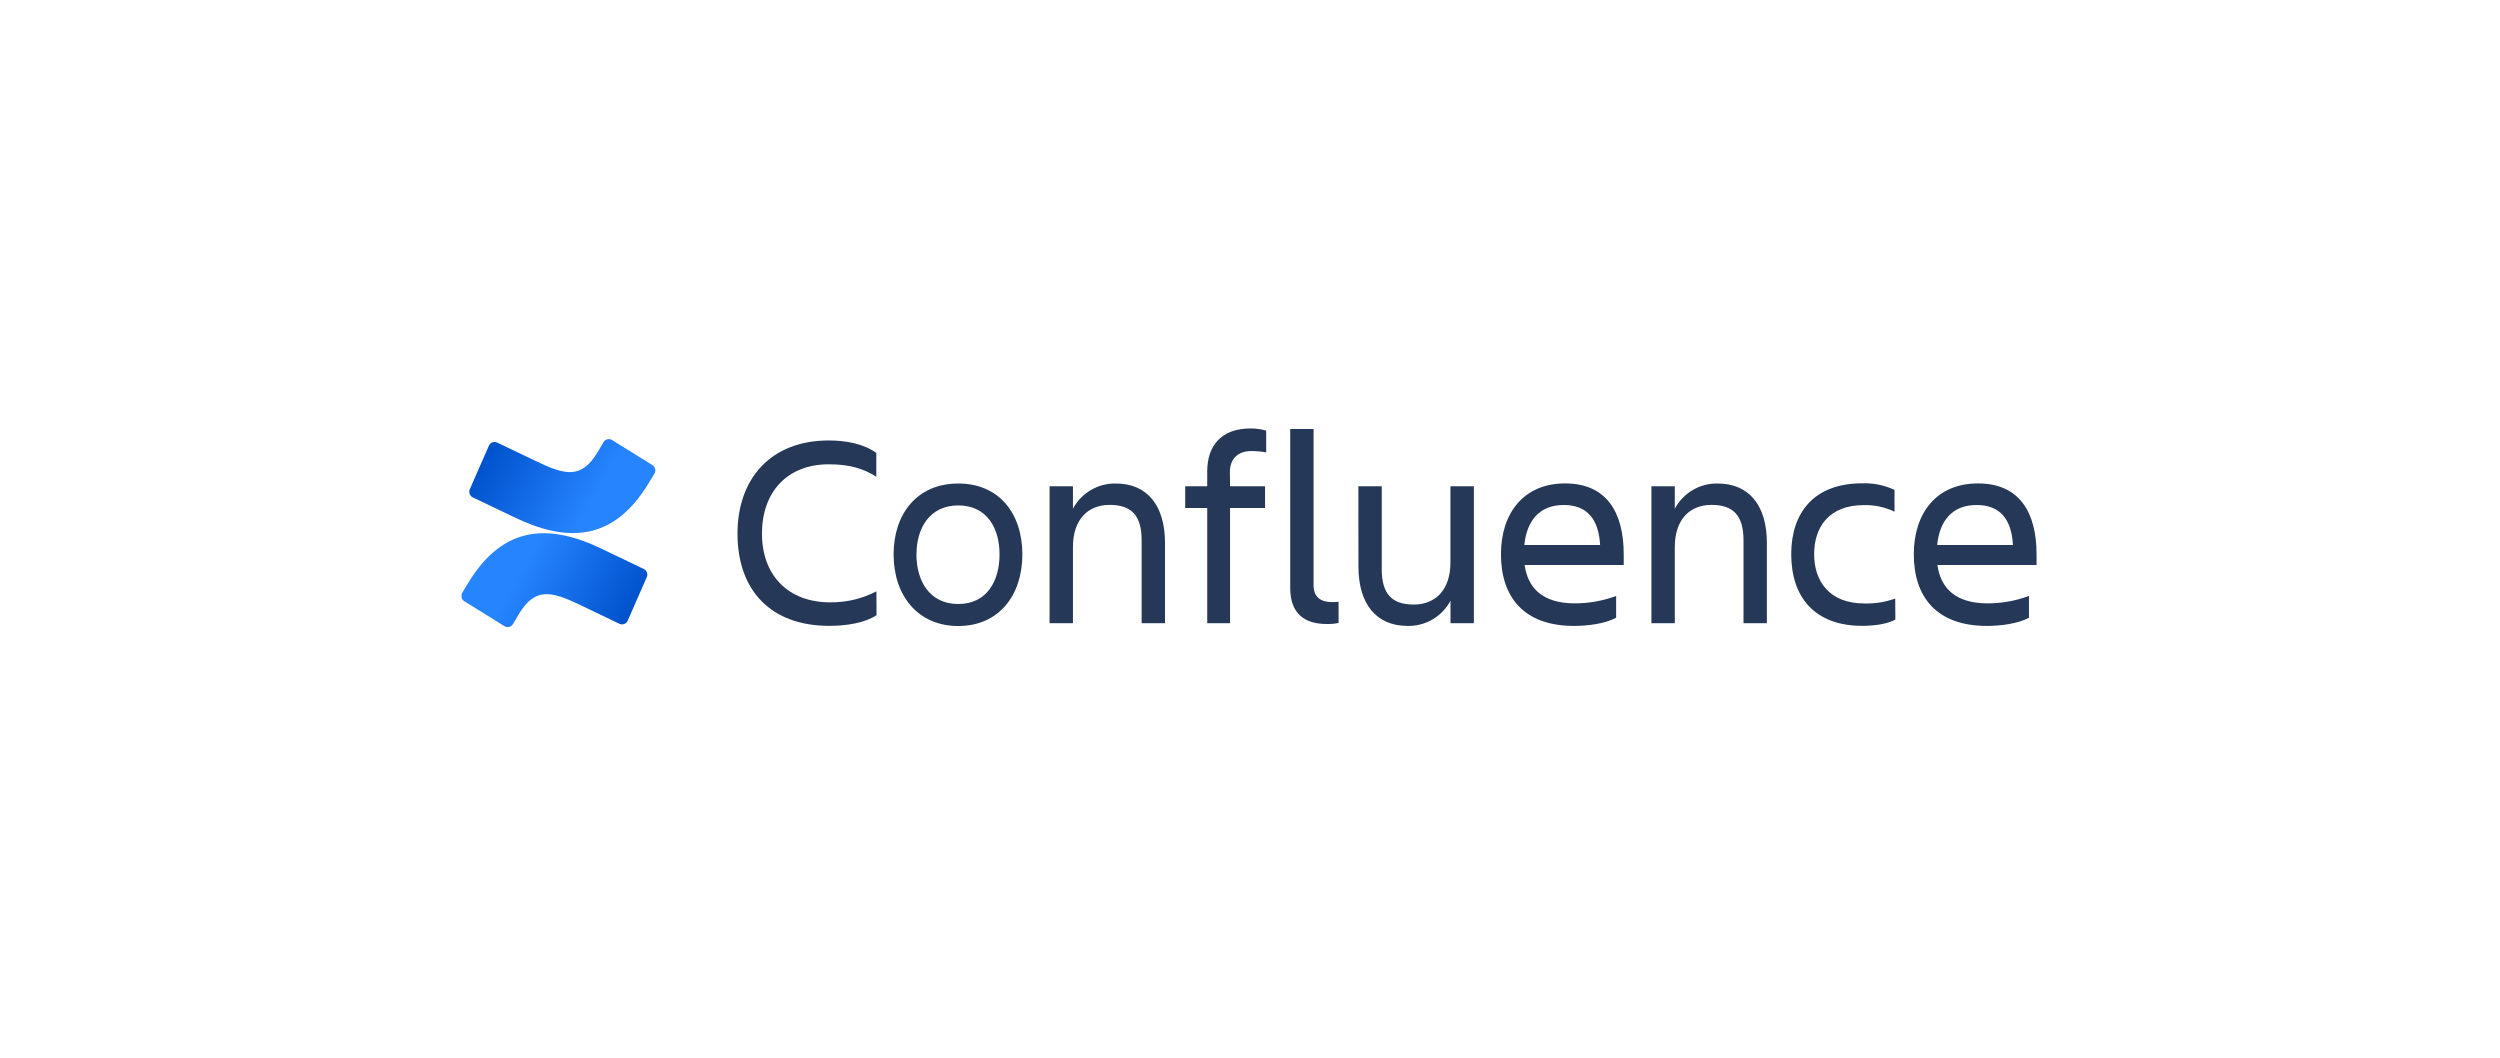 <svg xmlns="http://www.w3.org/2000/svg" xmlns:xlink="http://www.w3.org/1999/xlink" width="650" zoomAndPan="magnify" viewBox="0 0 487.5 206.25" height="275" preserveAspectRatio="xMidYMid meet" version="1.0"><defs><clipPath id="7dd7e3e79d"><path d="M 143 85 L 171 85 L 171 122.348 L 143 122.348 Z M 143 85 " clip-rule="nonzero"/></clipPath><clipPath id="7b0639b30e"><path d="M 174 94 L 200 94 L 200 122.348 L 174 122.348 Z M 174 94 " clip-rule="nonzero"/></clipPath><clipPath id="c8ad3db883"><path d="M 231 83.488 L 247 83.488 L 247 122 L 231 122 Z M 231 83.488 " clip-rule="nonzero"/></clipPath><clipPath id="8fb681887e"><path d="M 251 83.488 L 262 83.488 L 262 122 L 251 122 Z M 251 83.488 " clip-rule="nonzero"/></clipPath><clipPath id="9a8804e47d"><path d="M 264 94 L 288 94 L 288 122.348 L 264 122.348 Z M 264 94 " clip-rule="nonzero"/></clipPath><clipPath id="2f0b0c9089"><path d="M 292 94 L 317 94 L 317 122.348 L 292 122.348 Z M 292 94 " clip-rule="nonzero"/></clipPath><clipPath id="73761e4749"><path d="M 349 94 L 370 94 L 370 122.348 L 349 122.348 Z M 349 94 " clip-rule="nonzero"/></clipPath><clipPath id="f67c2f4f00"><path d="M 373 94 L 397.129 94 L 397.129 122.348 L 373 122.348 Z M 373 94 " clip-rule="nonzero"/></clipPath><clipPath id="f55c1c148d"><path d="M 89.996 103 L 127 103 L 127 122.348 L 89.996 122.348 Z M 89.996 103 " clip-rule="nonzero"/></clipPath><clipPath id="db7c0f02b8"><path d="M 91.336 113.609 C 90.945 114.25 90.508 114.996 90.133 115.594 C 90.055 115.73 90.004 115.875 89.98 116.035 C 89.957 116.191 89.965 116.348 90 116.5 C 90.039 116.656 90.105 116.797 90.195 116.926 C 90.289 117.055 90.402 117.16 90.539 117.242 L 98.363 122.098 C 98.5 122.184 98.648 122.238 98.805 122.266 C 98.965 122.289 99.125 122.281 99.281 122.246 C 99.438 122.207 99.582 122.137 99.711 122.039 C 99.84 121.945 99.945 121.824 100.027 121.684 C 100.34 121.156 100.746 120.473 101.184 119.738 C 104.285 114.578 107.402 115.211 113.023 117.918 L 120.781 121.637 C 120.926 121.707 121.082 121.746 121.246 121.754 C 121.406 121.762 121.566 121.734 121.719 121.68 C 121.871 121.621 122.004 121.535 122.125 121.426 C 122.242 121.312 122.336 121.18 122.398 121.031 L 126.125 112.535 C 126.188 112.387 126.223 112.234 126.227 112.074 C 126.23 111.918 126.203 111.762 126.148 111.613 C 126.09 111.465 126.008 111.332 125.902 111.219 C 125.793 111.102 125.668 111.008 125.523 110.945 C 123.887 110.168 120.629 108.617 117.699 107.191 C 107.156 102.027 98.191 102.363 91.336 113.609 Z M 91.336 113.609 " clip-rule="nonzero"/></clipPath><linearGradient x1="58.426" gradientTransform="matrix(0.602, 0, 0, 0.607, 89.996, 83.548)" y1="66.929" x2="-1.256" gradientUnits="userSpaceOnUse" y2="32.635" id="e434888ff6"><stop stop-opacity="1" stop-color="rgb(0%, 32.199%, 79.999%)" offset="0"/><stop stop-opacity="1" stop-color="rgb(0%, 32.199%, 79.999%)" offset="0.062"/><stop stop-opacity="1" stop-color="rgb(0%, 32.199%, 79.999%)" offset="0.094"/><stop stop-opacity="1" stop-color="rgb(0.053%, 32.271%, 80.072%)" offset="0.102"/><stop stop-opacity="1" stop-color="rgb(0.215%, 32.484%, 80.29%)" offset="0.109"/><stop stop-opacity="1" stop-color="rgb(0.43%, 32.768%, 80.579%)" offset="0.117"/><stop stop-opacity="1" stop-color="rgb(0.647%, 33.051%, 80.869%)" offset="0.125"/><stop stop-opacity="1" stop-color="rgb(0.862%, 33.334%, 81.157%)" offset="0.133"/><stop stop-opacity="1" stop-color="rgb(1.077%, 33.618%, 81.447%)" offset="0.141"/><stop stop-opacity="1" stop-color="rgb(1.292%, 33.9%, 81.735%)" offset="0.148"/><stop stop-opacity="1" stop-color="rgb(1.508%, 34.184%, 82.025%)" offset="0.156"/><stop stop-opacity="1" stop-color="rgb(1.723%, 34.468%, 82.314%)" offset="0.164"/><stop stop-opacity="1" stop-color="rgb(1.939%, 34.752%, 82.603%)" offset="0.172"/><stop stop-opacity="1" stop-color="rgb(2.155%, 35.034%, 82.892%)" offset="0.18"/><stop stop-opacity="1" stop-color="rgb(2.37%, 35.318%, 83.182%)" offset="0.188"/><stop stop-opacity="1" stop-color="rgb(2.585%, 35.602%, 83.47%)" offset="0.195"/><stop stop-opacity="1" stop-color="rgb(2.8%, 35.884%, 83.76%)" offset="0.203"/><stop stop-opacity="1" stop-color="rgb(3.017%, 36.168%, 84.048%)" offset="0.211"/><stop stop-opacity="1" stop-color="rgb(3.232%, 36.452%, 84.338%)" offset="0.219"/><stop stop-opacity="1" stop-color="rgb(3.447%, 36.736%, 84.627%)" offset="0.227"/><stop stop-opacity="1" stop-color="rgb(3.662%, 37.018%, 84.917%)" offset="0.234"/><stop stop-opacity="1" stop-color="rgb(3.877%, 37.302%, 85.205%)" offset="0.242"/><stop stop-opacity="1" stop-color="rgb(3.986%, 37.444%, 85.35%)" offset="0.242"/><stop stop-opacity="1" stop-color="rgb(4.092%, 37.585%, 85.495%)" offset="0.25"/><stop stop-opacity="1" stop-color="rgb(4.309%, 37.868%, 85.783%)" offset="0.258"/><stop stop-opacity="1" stop-color="rgb(4.524%, 38.152%, 86.073%)" offset="0.266"/><stop stop-opacity="1" stop-color="rgb(4.739%, 38.435%, 86.362%)" offset="0.273"/><stop stop-opacity="1" stop-color="rgb(4.955%, 38.718%, 86.652%)" offset="0.281"/><stop stop-opacity="1" stop-color="rgb(5.17%, 39.001%, 86.94%)" offset="0.289"/><stop stop-opacity="1" stop-color="rgb(5.385%, 39.285%, 87.23%)" offset="0.297"/><stop stop-opacity="1" stop-color="rgb(5.602%, 39.569%, 87.518%)" offset="0.305"/><stop stop-opacity="1" stop-color="rgb(5.817%, 39.851%, 87.808%)" offset="0.312"/><stop stop-opacity="1" stop-color="rgb(6.032%, 40.135%, 88.097%)" offset="0.32"/><stop stop-opacity="1" stop-color="rgb(6.247%, 40.419%, 88.387%)" offset="0.328"/><stop stop-opacity="1" stop-color="rgb(6.462%, 40.701%, 88.675%)" offset="0.336"/><stop stop-opacity="1" stop-color="rgb(6.677%, 40.985%, 88.965%)" offset="0.344"/><stop stop-opacity="1" stop-color="rgb(6.894%, 41.269%, 89.253%)" offset="0.352"/><stop stop-opacity="1" stop-color="rgb(7.109%, 41.553%, 89.543%)" offset="0.359"/><stop stop-opacity="1" stop-color="rgb(7.324%, 41.835%, 89.832%)" offset="0.367"/><stop stop-opacity="1" stop-color="rgb(7.539%, 42.119%, 90.121%)" offset="0.375"/><stop stop-opacity="1" stop-color="rgb(7.755%, 42.403%, 90.41%)" offset="0.383"/><stop stop-opacity="1" stop-color="rgb(7.971%, 42.685%, 90.7%)" offset="0.391"/><stop stop-opacity="1" stop-color="rgb(8.186%, 42.969%, 90.988%)" offset="0.398"/><stop stop-opacity="1" stop-color="rgb(8.401%, 43.253%, 91.278%)" offset="0.406"/><stop stop-opacity="1" stop-color="rgb(8.617%, 43.535%, 91.566%)" offset="0.414"/><stop stop-opacity="1" stop-color="rgb(8.832%, 43.819%, 91.856%)" offset="0.422"/><stop stop-opacity="1" stop-color="rgb(9.047%, 44.102%, 92.145%)" offset="0.43"/><stop stop-opacity="1" stop-color="rgb(9.264%, 44.386%, 92.435%)" offset="0.438"/><stop stop-opacity="1" stop-color="rgb(9.479%, 44.669%, 92.723%)" offset="0.445"/><stop stop-opacity="1" stop-color="rgb(9.694%, 44.952%, 93.013%)" offset="0.453"/><stop stop-opacity="1" stop-color="rgb(9.909%, 45.236%, 93.301%)" offset="0.461"/><stop stop-opacity="1" stop-color="rgb(10.124%, 45.518%, 93.591%)" offset="0.469"/><stop stop-opacity="1" stop-color="rgb(10.339%, 45.802%, 93.88%)" offset="0.477"/><stop stop-opacity="1" stop-color="rgb(10.556%, 46.086%, 94.17%)" offset="0.484"/><stop stop-opacity="1" stop-color="rgb(10.771%, 46.37%, 94.458%)" offset="0.492"/><stop stop-opacity="1" stop-color="rgb(10.986%, 46.652%, 94.748%)" offset="0.5"/><stop stop-opacity="1" stop-color="rgb(11.201%, 46.936%, 95.036%)" offset="0.508"/><stop stop-opacity="1" stop-color="rgb(11.417%, 47.22%, 95.326%)" offset="0.516"/><stop stop-opacity="1" stop-color="rgb(11.632%, 47.502%, 95.615%)" offset="0.523"/><stop stop-opacity="1" stop-color="rgb(11.848%, 47.786%, 95.905%)" offset="0.531"/><stop stop-opacity="1" stop-color="rgb(12.064%, 48.07%, 96.193%)" offset="0.539"/><stop stop-opacity="1" stop-color="rgb(12.279%, 48.352%, 96.483%)" offset="0.547"/><stop stop-opacity="1" stop-color="rgb(12.494%, 48.636%, 96.771%)" offset="0.555"/><stop stop-opacity="1" stop-color="rgb(12.709%, 48.92%, 97.061%)" offset="0.562"/><stop stop-opacity="1" stop-color="rgb(12.926%, 49.203%, 97.35%)" offset="0.57"/><stop stop-opacity="1" stop-color="rgb(13.141%, 49.486%, 97.639%)" offset="0.578"/><stop stop-opacity="1" stop-color="rgb(13.356%, 49.77%, 97.928%)" offset="0.586"/><stop stop-opacity="1" stop-color="rgb(13.571%, 50.053%, 98.218%)" offset="0.594"/><stop stop-opacity="1" stop-color="rgb(13.786%, 50.336%, 98.506%)" offset="0.602"/><stop stop-opacity="1" stop-color="rgb(14.001%, 50.62%, 98.796%)" offset="0.609"/><stop stop-opacity="1" stop-color="rgb(14.218%, 50.903%, 99.084%)" offset="0.617"/><stop stop-opacity="1" stop-color="rgb(14.433%, 51.187%, 99.374%)" offset="0.625"/><stop stop-opacity="1" stop-color="rgb(14.648%, 51.469%, 99.663%)" offset="0.633"/><stop stop-opacity="1" stop-color="rgb(14.827%, 51.704%, 99.904%)" offset="0.641"/><stop stop-opacity="1" stop-color="rgb(14.899%, 51.799%, 100%)" offset="0.656"/><stop stop-opacity="1" stop-color="rgb(14.899%, 51.799%, 100%)" offset="0.688"/><stop stop-opacity="1" stop-color="rgb(14.899%, 51.799%, 100%)" offset="0.75"/><stop stop-opacity="1" stop-color="rgb(14.899%, 51.799%, 100%)" offset="0.758"/><stop stop-opacity="1" stop-color="rgb(14.899%, 51.799%, 100%)" offset="1"/></linearGradient><clipPath id="a507301dbd"><path d="M 91 85 L 128 85 L 128 104 L 91 104 Z M 91 85 " clip-rule="nonzero"/></clipPath><clipPath id="60fcda5c30"><path d="M 126.422 94.328 C 126.812 93.684 127.25 92.938 127.625 92.344 C 127.703 92.207 127.754 92.059 127.777 91.902 C 127.801 91.742 127.793 91.59 127.758 91.434 C 127.719 91.281 127.652 91.137 127.562 91.008 C 127.469 90.883 127.355 90.773 127.219 90.691 L 119.395 85.836 C 119.258 85.742 119.105 85.68 118.941 85.648 C 118.777 85.617 118.613 85.621 118.453 85.66 C 118.289 85.699 118.141 85.77 118.008 85.867 C 117.875 85.969 117.766 86.09 117.68 86.238 C 117.367 86.766 116.965 87.449 116.527 88.184 C 113.426 93.344 110.309 92.711 104.688 90.004 L 96.953 86.305 C 96.805 86.234 96.652 86.195 96.488 86.188 C 96.328 86.18 96.168 86.203 96.016 86.262 C 95.863 86.32 95.727 86.402 95.609 86.516 C 95.492 86.629 95.398 86.762 95.336 86.91 L 91.609 95.406 C 91.547 95.555 91.512 95.707 91.508 95.863 C 91.504 96.023 91.531 96.176 91.586 96.328 C 91.645 96.477 91.727 96.605 91.832 96.723 C 91.941 96.84 92.066 96.93 92.211 96.996 C 93.848 97.773 97.105 99.32 100.035 100.746 C 110.602 105.906 119.566 105.559 126.422 94.328 Z M 126.422 94.328 " clip-rule="nonzero"/></clipPath><linearGradient x1="278.55" gradientTransform="matrix(-0.602, 0, 0, -0.607, 260.219, -897.621)" y1="-1617.036" x2="218.773" gradientUnits="userSpaceOnUse" y2="-1651.391" id="8bd5f94680"><stop stop-opacity="1" stop-color="rgb(0%, 32.199%, 79.999%)" offset="0"/><stop stop-opacity="1" stop-color="rgb(0%, 32.199%, 79.999%)" offset="0.062"/><stop stop-opacity="1" stop-color="rgb(0%, 32.199%, 79.999%)" offset="0.094"/><stop stop-opacity="1" stop-color="rgb(0.046%, 32.26%, 80.061%)" offset="0.102"/><stop stop-opacity="1" stop-color="rgb(0.198%, 32.463%, 80.267%)" offset="0.109"/><stop stop-opacity="1" stop-color="rgb(0.415%, 32.747%, 80.557%)" offset="0.117"/><stop stop-opacity="1" stop-color="rgb(0.63%, 33.031%, 80.847%)" offset="0.125"/><stop stop-opacity="1" stop-color="rgb(0.847%, 33.315%, 81.137%)" offset="0.133"/><stop stop-opacity="1" stop-color="rgb(1.062%, 33.598%, 81.425%)" offset="0.141"/><stop stop-opacity="1" stop-color="rgb(1.277%, 33.882%, 81.715%)" offset="0.148"/><stop stop-opacity="1" stop-color="rgb(1.494%, 34.164%, 82.005%)" offset="0.156"/><stop stop-opacity="1" stop-color="rgb(1.709%, 34.448%, 82.295%)" offset="0.164"/><stop stop-opacity="1" stop-color="rgb(1.924%, 34.732%, 82.584%)" offset="0.172"/><stop stop-opacity="1" stop-color="rgb(2.141%, 35.016%, 82.874%)" offset="0.18"/><stop stop-opacity="1" stop-color="rgb(2.356%, 35.3%, 83.163%)" offset="0.188"/><stop stop-opacity="1" stop-color="rgb(2.571%, 35.583%, 83.453%)" offset="0.195"/><stop stop-opacity="1" stop-color="rgb(2.788%, 35.867%, 83.742%)" offset="0.203"/><stop stop-opacity="1" stop-color="rgb(3.003%, 36.151%, 84.032%)" offset="0.211"/><stop stop-opacity="1" stop-color="rgb(3.22%, 36.435%, 84.322%)" offset="0.219"/><stop stop-opacity="1" stop-color="rgb(3.435%, 36.719%, 84.612%)" offset="0.227"/><stop stop-opacity="1" stop-color="rgb(3.65%, 37.003%, 84.9%)" offset="0.234"/><stop stop-opacity="1" stop-color="rgb(3.867%, 37.286%, 85.19%)" offset="0.242"/><stop stop-opacity="1" stop-color="rgb(3.975%, 37.428%, 85.335%)" offset="0.242"/><stop stop-opacity="1" stop-color="rgb(4.082%, 37.57%, 85.48%)" offset="0.25"/><stop stop-opacity="1" stop-color="rgb(4.297%, 37.854%, 85.77%)" offset="0.258"/><stop stop-opacity="1" stop-color="rgb(4.514%, 38.138%, 86.058%)" offset="0.266"/><stop stop-opacity="1" stop-color="rgb(4.729%, 38.422%, 86.348%)" offset="0.273"/><stop stop-opacity="1" stop-color="rgb(4.944%, 38.705%, 86.638%)" offset="0.281"/><stop stop-opacity="1" stop-color="rgb(5.161%, 38.989%, 86.928%)" offset="0.289"/><stop stop-opacity="1" stop-color="rgb(5.376%, 39.273%, 87.216%)" offset="0.297"/><stop stop-opacity="1" stop-color="rgb(5.592%, 39.557%, 87.506%)" offset="0.305"/><stop stop-opacity="1" stop-color="rgb(5.807%, 39.841%, 87.796%)" offset="0.312"/><stop stop-opacity="1" stop-color="rgb(6.023%, 40.125%, 88.086%)" offset="0.32"/><stop stop-opacity="1" stop-color="rgb(6.239%, 40.407%, 88.374%)" offset="0.328"/><stop stop-opacity="1" stop-color="rgb(6.454%, 40.691%, 88.664%)" offset="0.336"/><stop stop-opacity="1" stop-color="rgb(6.67%, 40.974%, 88.954%)" offset="0.344"/><stop stop-opacity="1" stop-color="rgb(6.886%, 41.258%, 89.244%)" offset="0.352"/><stop stop-opacity="1" stop-color="rgb(7.101%, 41.542%, 89.532%)" offset="0.359"/><stop stop-opacity="1" stop-color="rgb(7.317%, 41.826%, 89.822%)" offset="0.367"/><stop stop-opacity="1" stop-color="rgb(7.533%, 42.11%, 90.112%)" offset="0.375"/><stop stop-opacity="1" stop-color="rgb(7.748%, 42.393%, 90.402%)" offset="0.383"/><stop stop-opacity="1" stop-color="rgb(7.965%, 42.677%, 90.691%)" offset="0.391"/><stop stop-opacity="1" stop-color="rgb(8.18%, 42.961%, 90.981%)" offset="0.398"/><stop stop-opacity="1" stop-color="rgb(8.395%, 43.245%, 91.27%)" offset="0.406"/><stop stop-opacity="1" stop-color="rgb(8.612%, 43.529%, 91.56%)" offset="0.414"/><stop stop-opacity="1" stop-color="rgb(8.827%, 43.813%, 91.849%)" offset="0.422"/><stop stop-opacity="1" stop-color="rgb(9.042%, 44.096%, 92.139%)" offset="0.43"/><stop stop-opacity="1" stop-color="rgb(9.259%, 44.38%, 92.429%)" offset="0.438"/><stop stop-opacity="1" stop-color="rgb(9.474%, 44.664%, 92.719%)" offset="0.445"/><stop stop-opacity="1" stop-color="rgb(9.689%, 44.948%, 93.007%)" offset="0.453"/><stop stop-opacity="1" stop-color="rgb(9.906%, 45.232%, 93.297%)" offset="0.461"/><stop stop-opacity="1" stop-color="rgb(10.121%, 45.515%, 93.587%)" offset="0.469"/><stop stop-opacity="1" stop-color="rgb(10.338%, 45.799%, 93.877%)" offset="0.477"/><stop stop-opacity="1" stop-color="rgb(10.553%, 46.083%, 94.165%)" offset="0.484"/><stop stop-opacity="1" stop-color="rgb(10.768%, 46.367%, 94.455%)" offset="0.492"/><stop stop-opacity="1" stop-color="rgb(10.985%, 46.649%, 94.745%)" offset="0.5"/><stop stop-opacity="1" stop-color="rgb(11.2%, 46.933%, 95.035%)" offset="0.508"/><stop stop-opacity="1" stop-color="rgb(11.415%, 47.217%, 95.323%)" offset="0.516"/><stop stop-opacity="1" stop-color="rgb(11.632%, 47.501%, 95.613%)" offset="0.523"/><stop stop-opacity="1" stop-color="rgb(11.847%, 47.784%, 95.903%)" offset="0.531"/><stop stop-opacity="1" stop-color="rgb(12.062%, 48.068%, 96.193%)" offset="0.539"/><stop stop-opacity="1" stop-color="rgb(12.279%, 48.352%, 96.481%)" offset="0.547"/><stop stop-opacity="1" stop-color="rgb(12.494%, 48.636%, 96.771%)" offset="0.555"/><stop stop-opacity="1" stop-color="rgb(12.711%, 48.92%, 97.061%)" offset="0.562"/><stop stop-opacity="1" stop-color="rgb(12.926%, 49.203%, 97.351%)" offset="0.57"/><stop stop-opacity="1" stop-color="rgb(13.141%, 49.487%, 97.639%)" offset="0.578"/><stop stop-opacity="1" stop-color="rgb(13.358%, 49.771%, 97.929%)" offset="0.586"/><stop stop-opacity="1" stop-color="rgb(13.573%, 50.055%, 98.219%)" offset="0.594"/><stop stop-opacity="1" stop-color="rgb(13.788%, 50.339%, 98.509%)" offset="0.602"/><stop stop-opacity="1" stop-color="rgb(14.005%, 50.623%, 98.798%)" offset="0.609"/><stop stop-opacity="1" stop-color="rgb(14.22%, 50.906%, 99.088%)" offset="0.617"/><stop stop-opacity="1" stop-color="rgb(14.435%, 51.19%, 99.377%)" offset="0.625"/><stop stop-opacity="1" stop-color="rgb(14.651%, 51.474%, 99.667%)" offset="0.633"/><stop stop-opacity="1" stop-color="rgb(14.828%, 51.707%, 99.905%)" offset="0.641"/><stop stop-opacity="1" stop-color="rgb(14.899%, 51.799%, 100%)" offset="0.656"/><stop stop-opacity="1" stop-color="rgb(14.899%, 51.799%, 100%)" offset="0.688"/><stop stop-opacity="1" stop-color="rgb(14.899%, 51.799%, 100%)" offset="0.75"/><stop stop-opacity="1" stop-color="rgb(14.899%, 51.799%, 100%)" offset="0.758"/><stop stop-opacity="1" stop-color="rgb(14.899%, 51.799%, 100%)" offset="1"/></linearGradient></defs><g clip-path="url(#7dd7e3e79d)"><path fill="#253858" d="M 170.926 119.961 C 168.754 121.406 165.312 122.043 161.711 122.043 C 150.277 122.043 143.812 115.102 143.812 104.051 C 143.812 93.367 150.277 85.891 161.609 85.891 C 165 85.891 168.387 86.535 170.879 88.32 L 170.879 92.969 C 168.387 91.363 165.637 90.539 161.609 90.539 C 153.457 90.539 148.582 96 148.582 104.051 C 148.582 112.098 153.613 117.457 161.875 117.457 C 165.059 117.484 168.066 116.773 170.902 115.32 Z M 170.926 119.961 " fill-opacity="1" fill-rule="nonzero"/></g><g clip-path="url(#7b0639b30e)"><path fill="#253858" d="M 174.254 108.117 C 174.254 100.105 178.914 94.285 186.859 94.285 C 194.805 94.285 199.359 100.105 199.359 108.117 C 199.359 116.125 194.75 122.074 186.859 122.074 C 178.969 122.074 174.254 116.125 174.254 108.117 Z M 178.703 108.117 C 178.703 113.188 181.195 117.781 186.859 117.781 C 192.523 117.781 194.91 113.188 194.91 108.117 C 194.91 103.043 192.504 98.559 186.863 98.559 C 181.227 98.559 178.715 103.043 178.715 108.117 Z M 178.703 108.117 " fill-opacity="1" fill-rule="nonzero"/></g><path fill="#253858" d="M 227.176 121.523 L 222.621 121.523 L 222.621 105.395 C 222.621 100.59 220.711 98.453 216.375 98.453 C 212.16 98.453 209.223 101.281 209.223 106.676 L 209.223 121.523 L 204.668 121.523 L 204.668 94.816 L 209.223 94.816 L 209.223 99.199 C 209.629 98.441 210.129 97.754 210.723 97.133 C 211.316 96.516 211.98 95.988 212.719 95.555 C 213.457 95.121 214.242 94.797 215.066 94.582 C 215.895 94.363 216.734 94.266 217.59 94.285 C 223.68 94.285 227.176 98.531 227.176 105.875 Z M 227.176 121.523 " fill-opacity="1" fill-rule="nonzero"/><g clip-path="url(#c8ad3db883)"><path fill="#253858" d="M 239.859 94.816 L 246.688 94.816 L 246.688 99.066 L 239.859 99.066 L 239.859 121.523 L 235.41 121.523 L 235.41 99.066 L 231.117 99.066 L 231.117 94.816 L 235.41 94.816 L 235.41 91.883 C 235.41 86.918 238.168 83.547 243.836 83.547 C 244.879 83.543 245.902 83.684 246.906 83.973 L 246.906 88.223 C 245.961 88.039 245.008 87.953 244.047 87.953 C 241.242 87.953 239.832 89.609 239.832 92.016 Z M 239.859 94.816 " fill-opacity="1" fill-rule="nonzero"/></g><g clip-path="url(#8fb681887e)"><path fill="#253858" d="M 258.691 121.68 C 254.344 121.68 251.594 119.598 251.594 114.684 L 251.594 83.656 L 256.148 83.656 L 256.148 114.148 C 256.148 116.574 257.738 117.406 259.699 117.406 C 260.145 117.414 260.586 117.395 261.023 117.352 L 261.023 121.469 C 260.254 121.633 259.477 121.703 258.691 121.68 Z M 258.691 121.68 " fill-opacity="1" fill-rule="nonzero"/></g><g clip-path="url(#9a8804e47d)"><path fill="#253858" d="M 264.883 94.816 L 269.438 94.816 L 269.438 110.945 C 269.438 115.75 271.348 117.887 275.688 117.887 C 279.898 117.887 282.836 115.059 282.836 109.664 L 282.836 94.816 L 287.406 94.816 L 287.406 121.523 L 282.848 121.523 L 282.848 117.141 C 282.441 117.898 281.945 118.586 281.348 119.207 C 280.754 119.824 280.09 120.352 279.352 120.785 C 278.613 121.219 277.832 121.543 277.004 121.758 C 276.176 121.977 275.336 122.074 274.484 122.055 C 268.391 122.055 264.895 117.809 264.895 110.469 Z M 264.883 94.816 " fill-opacity="1" fill-rule="nonzero"/></g><g clip-path="url(#2f0b0c9089)"><path fill="#253858" d="M 306.934 122.055 C 297.027 122.055 292.688 116.289 292.688 108.098 C 292.688 100.031 297.137 94.266 305.188 94.266 C 313.344 94.266 316.625 99.984 316.625 108.098 L 316.625 110.18 L 297.301 110.18 C 297.938 114.719 300.852 117.656 307.098 117.656 C 309.867 117.652 312.551 117.172 315.148 116.211 L 315.148 120.461 C 312.973 121.625 309.637 122.055 306.934 122.055 Z M 297.246 106.277 L 312.02 106.277 C 311.754 101.312 309.527 98.477 304.98 98.477 C 300.156 98.449 297.719 101.598 297.246 106.246 Z M 297.246 106.277 " fill-opacity="1" fill-rule="nonzero"/></g><path fill="#253858" d="M 344.539 121.523 L 339.984 121.523 L 339.984 105.395 C 339.984 100.59 338.074 98.453 333.734 98.453 C 329.523 98.453 326.586 101.281 326.586 106.676 L 326.586 121.523 L 322.027 121.523 L 322.027 94.816 L 326.586 94.816 L 326.586 99.199 C 326.992 98.441 327.488 97.754 328.086 97.133 C 328.68 96.516 329.344 95.988 330.082 95.555 C 330.82 95.121 331.602 94.797 332.43 94.582 C 333.258 94.363 334.098 94.266 334.949 94.285 C 341.043 94.285 344.539 98.531 344.539 105.875 Z M 344.539 121.523 " fill-opacity="1" fill-rule="nonzero"/><g clip-path="url(#73761e4749)"><path fill="#253858" d="M 369.594 120.824 C 368.004 121.68 365.566 122.039 363.129 122.039 C 353.703 122.039 349.289 116.273 349.289 108.078 C 349.289 100.012 353.68 94.246 363.129 94.246 C 365.332 94.176 367.43 94.602 369.43 95.527 L 369.43 99.777 C 367.535 98.875 365.543 98.449 363.449 98.496 C 356.562 98.496 353.758 102.879 353.758 108.055 C 353.758 113.23 356.617 117.676 363.551 117.676 C 365.617 117.73 367.621 117.41 369.57 116.715 Z M 369.594 120.824 " fill-opacity="1" fill-rule="nonzero"/></g><g clip-path="url(#f67c2f4f00)"><path fill="#253858" d="M 387.438 122.055 C 377.531 122.055 373.191 116.289 373.191 108.098 C 373.191 100.031 377.641 94.266 385.695 94.266 C 393.848 94.266 397.129 99.984 397.129 108.098 L 397.129 110.18 L 377.797 110.18 C 378.434 114.719 381.348 117.656 387.594 117.656 C 390.363 117.652 393.047 117.172 395.648 116.211 L 395.648 120.461 C 393.477 121.625 390.141 122.055 387.438 122.055 Z M 377.75 106.277 L 392.523 106.277 C 392.262 101.312 390.031 98.477 385.484 98.477 C 380.66 98.449 378.223 101.598 377.75 106.246 Z M 377.75 106.277 " fill-opacity="1" fill-rule="nonzero"/></g><g clip-path="url(#f55c1c148d)"><g clip-path="url(#db7c0f02b8)"><path fill="url(#e434888ff6)" d="M 89.996 102.027 L 89.996 122.289 L 126.23 122.289 L 126.23 102.027 Z M 89.996 102.027 " fill-rule="nonzero"/></g></g><g clip-path="url(#a507301dbd)"><g clip-path="url(#60fcda5c30)"><path fill="url(#8bd5f94680)" d="M 127.801 105.906 L 127.801 85.617 L 91.504 85.617 L 91.504 105.906 Z M 127.801 105.906 " fill-rule="nonzero"/></g></g></svg>